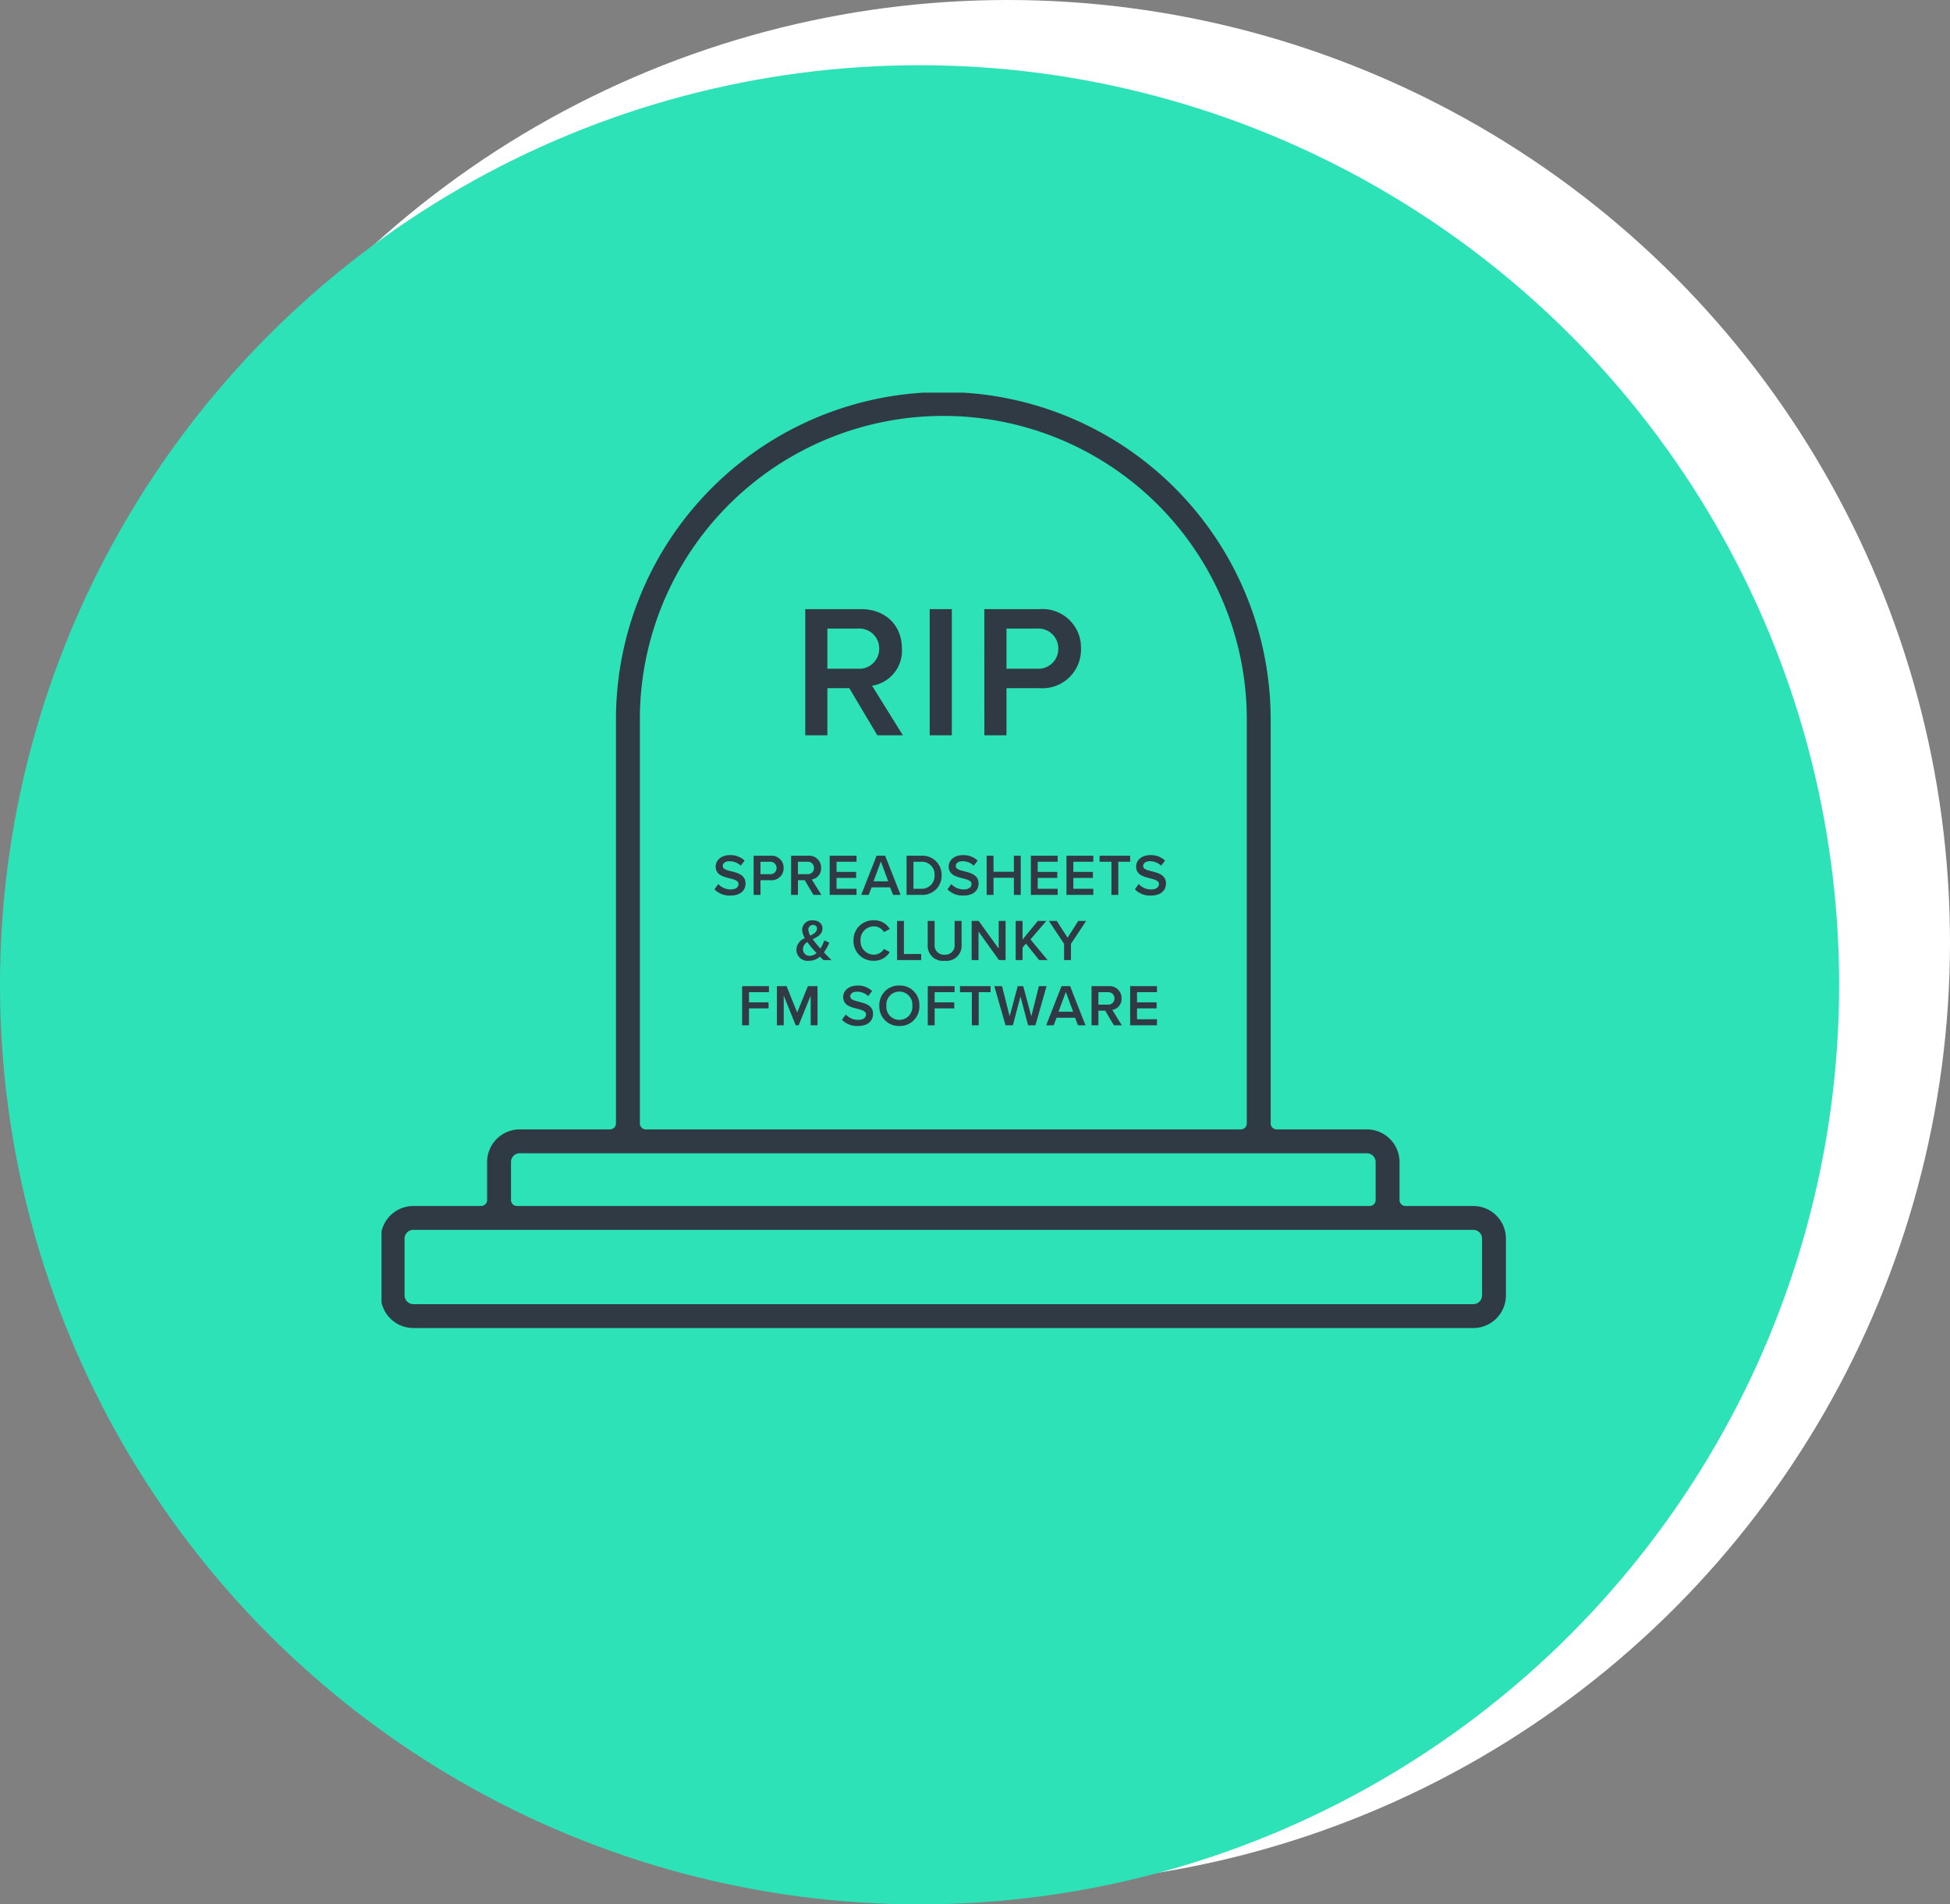 <svg xmlns="http://www.w3.org/2000/svg" xmlns:xlink="http://www.w3.org/1999/xlink" width="299" height="292" viewBox="0 0 299 292">
  <rect x="0" y="0" width="299" height="292" fill="#808080" stroke="none"/>
  <defs>
    <clipPath id="clip-path">
      <rect id="Rectangle_1185" data-name="Rectangle 1185" width="173" height="144" transform="translate(-0.245 -0.139)" fill="#2f3a45"/>
    </clipPath>
  </defs>
  <g id="_1" data-name="1" transform="translate(-6860.371 -1736)">
    <circle id="Ellipse_1614" data-name="Ellipse 1614" cx="144.5" cy="144.5" r="144.5" transform="translate(6870.371 1736)" fill="#fff"/>
    <circle id="Ellipse_1613" data-name="Ellipse 1613" cx="141" cy="141" r="141" transform="translate(6860.371 1746)" fill="#2de2b7"/>
    <g id="Group_2772" data-name="Group 2772" transform="translate(6919.115 1796.348)">
      <path id="RIP" d="M13.108,0h3.915L12.3-7.6a5.424,5.424,0,0,0,4.582-5.684c0-3.567-2.494-6.061-6.322-6.061h-8.5V0H5.452V-7.221H8.816Zm.29-13.282a3.05,3.05,0,0,1-3.306,3.074H5.452v-6.148h4.64A3.05,3.05,0,0,1,13.4-13.282ZM21.141,0h3.393V-19.343H21.141Zm8.381,0h3.393V-7.221h5.1a5.916,5.916,0,0,0,6.322-6.061,5.9,5.9,0,0,0-6.322-6.061h-8.5ZM40.861-13.282a3.05,3.05,0,0,1-3.306,3.074h-4.64v-6.148h4.64A3.05,3.05,0,0,1,40.861-13.282Z" transform="translate(62.669 52.393)" fill="#2f3a45"/>
      <path id="Path_8571" data-name="Path 8571" d="M.252-.846A3.212,3.212,0,0,0,2.691.108c1.62,0,2.322-.855,2.322-1.854,0-1.3-1.179-1.611-2.169-1.863-.711-.18-1.323-.333-1.323-.8,0-.45.4-.747,1.017-.747a2.44,2.44,0,0,1,1.737.684l.6-.783a3.124,3.124,0,0,0-2.25-.837c-1.314,0-2.187.765-2.187,1.755,0,1.269,1.152,1.557,2.133,1.8.729.189,1.368.351,1.368.891,0,.4-.342.819-1.206.819a2.589,2.589,0,0,1-1.9-.828Zm6,.846H7.308V-2.241H8.892a1.836,1.836,0,0,0,1.962-1.881A1.831,1.831,0,0,0,8.892-6H6.255ZM9.774-4.122a.946.946,0,0,1-1.026.954H7.308V-5.076h1.44A.946.946,0,0,1,9.774-4.122ZM15.426,0h1.215L15.174-2.358A1.683,1.683,0,0,0,16.6-4.122,1.822,1.822,0,0,0,14.634-6H12V0H13.05V-2.241h1.044Zm.09-4.122a.946.946,0,0,1-1.026.954H13.05V-5.076h1.44A.946.946,0,0,1,15.516-4.122ZM17.919,0h4.113V-.927h-3.06V-2.592h3v-.927h-3V-5.076h3.06V-6H17.919ZM27.63,0h1.152L26.424-6H25.11L22.752,0H23.9l.441-1.152h2.844ZM25.767-5.112l1.125,3.033h-2.25ZM29.709,0h2.232a2.927,2.927,0,0,0,3.141-3A2.934,2.934,0,0,0,31.941-6H29.709Zm1.053-.927V-5.076h1.179A1.945,1.945,0,0,1,34-3a1.971,1.971,0,0,1-2.061,2.07Zm5.22.081a3.212,3.212,0,0,0,2.439.954c1.62,0,2.322-.855,2.322-1.854,0-1.3-1.179-1.611-2.169-1.863-.711-.18-1.323-.333-1.323-.8,0-.45.4-.747,1.017-.747a2.44,2.44,0,0,1,1.737.684l.6-.783a3.124,3.124,0,0,0-2.25-.837c-1.314,0-2.187.765-2.187,1.755,0,1.269,1.152,1.557,2.133,1.8.729.189,1.368.351,1.368.891,0,.4-.342.819-1.206.819a2.589,2.589,0,0,1-1.9-.828ZM46.161,0h1.053V-6H46.161v2.457H43.038V-6H41.985V0h1.053V-2.619h3.123Zm2.6,0h4.113V-.927h-3.06V-2.592h3v-.927h-3V-5.076h3.06V-6H48.762Zm5.463,0h4.113V-.927h-3.06V-2.592h3v-.927h-3V-5.076h3.06V-6H54.225Zm6.894,0h1.053V-5.076H63.99V-6H59.3v.927h1.818Zm3.6-.846a3.212,3.212,0,0,0,2.439.954c1.62,0,2.322-.855,2.322-1.854,0-1.3-1.179-1.611-2.169-1.863-.711-.18-1.323-.333-1.323-.8,0-.45.4-.747,1.017-.747a2.44,2.44,0,0,1,1.737.684l.6-.783a3.124,3.124,0,0,0-2.25-.837c-1.314,0-2.187.765-2.187,1.755,0,1.269,1.152,1.557,2.133,1.8.729.189,1.368.351,1.368.891,0,.4-.342.819-1.206.819a2.589,2.589,0,0,1-1.9-.828Z" transform="translate(50.557 76.861)" fill="#2f3a45"/>
      <path id="Path_8572" data-name="Path 8572" d="M4.473-1.179A7.678,7.678,0,0,0,5.3-2.664l-.774-.351a5.141,5.141,0,0,1-.594,1.251c-.2-.225-.4-.45-.594-.693-.171-.2-.387-.459-.585-.738C3.5-3.564,4.248-3.951,4.248-4.86c0-.783-.666-1.233-1.485-1.233A1.5,1.5,0,0,0,1.134-4.671a2.809,2.809,0,0,0,.423,1.314A1.963,1.963,0,0,0,.252-1.6,1.713,1.713,0,0,0,2.187.108,2.547,2.547,0,0,0,3.87-.522c.2.2.387.387.531.522H5.634C5.211-.414,4.833-.8,4.473-1.179ZM2.088-4.653a.71.71,0,0,1,.72-.738.555.555,0,0,1,.6.576c0,.5-.459.792-1.026,1.062A2.036,2.036,0,0,1,2.088-4.653ZM2.3-.648A1,1,0,0,1,1.26-1.683a1.269,1.269,0,0,1,.675-1.08c.216.306.45.6.666.864.162.189.441.5.738.828A1.609,1.609,0,0,1,2.3-.648Zm9.81.756a2.747,2.747,0,0,0,2.457-1.35l-.9-.459a1.782,1.782,0,0,1-1.557.873A2.048,2.048,0,0,1,10.089-3a2.048,2.048,0,0,1,2.025-2.169,1.8,1.8,0,0,1,1.557.873l.9-.459A2.736,2.736,0,0,0,12.114-6.1,3.017,3.017,0,0,0,9.009-3,3.017,3.017,0,0,0,12.114.108ZM15.687,0h3.7V-.927H16.74V-6H15.687Zm4.7-2.367a2.314,2.314,0,0,0,2.6,2.475,2.309,2.309,0,0,0,2.592-2.484V-6H24.516v3.6a1.423,1.423,0,0,1-1.53,1.575A1.425,1.425,0,0,1,21.447-2.4V-6H20.385ZM31.311,0h1.017V-6H31.275v4.257L28.206-6h-1.08V0h1.053V-4.374Zm6.156,0h1.3L36.144-3.168,38.583-6H37.278L34.929-3.141V-6H33.876V0h1.053V-1.917l.522-.612ZM41.3,0h1.053V-2.493L44.676-6H43.47L41.832-3.429,40.176-6H38.97L41.3-2.493Z" transform="translate(63.117 86.861)" fill="#2f3a45"/>
      <path id="Path_8573" data-name="Path 8573" d="M.639,0H1.692V-2.592h3v-.927h-3V-5.076h3.06V-6H.639ZM11.151,0H12.2V-6H10.719L9.081-1.962,7.452-6H5.967V0H7.02V-4.545L8.856,0h.45l1.845-4.545Zm4.8-.846a3.212,3.212,0,0,0,2.439.954c1.62,0,2.322-.855,2.322-1.854,0-1.3-1.179-1.611-2.169-1.863-.711-.18-1.323-.333-1.323-.8,0-.45.4-.747,1.017-.747a2.44,2.44,0,0,1,1.737.684l.6-.783a3.124,3.124,0,0,0-2.25-.837c-1.314,0-2.187.765-2.187,1.755,0,1.269,1.152,1.557,2.133,1.8.729.189,1.368.351,1.368.891,0,.4-.342.819-1.206.819a2.589,2.589,0,0,1-1.9-.828ZM21.681-3A2.978,2.978,0,0,0,24.75.108,2.978,2.978,0,0,0,27.819-3,2.978,2.978,0,0,0,24.75-6.1,2.978,2.978,0,0,0,21.681-3Zm5.058,0A2,2,0,0,1,24.75-.828,1.993,1.993,0,0,1,22.761-3,1.989,1.989,0,0,1,24.75-5.166,1.994,1.994,0,0,1,26.739-3Zm2.367,3h1.053V-2.592h3v-.927h-3V-5.076h3.06V-6H29.106Zm6.759,0h1.053V-5.076h1.818V-6H34.047v.927h1.818Zm8.622,0h1.125l1.71-6H46.143L44.982-1.377,43.74-6H42.9L41.661-1.377,40.491-6H39.312l1.719,6h1.125l1.161-4.428Zm7.65,0h1.152L50.931-6H49.617L47.259,0h1.152l.441-1.152H51.7ZM50.274-5.112,51.4-2.079h-2.25ZM57.645,0H58.86L57.393-2.358a1.683,1.683,0,0,0,1.422-1.764A1.822,1.822,0,0,0,56.853-6H54.216V0h1.053V-2.241h1.044Zm.09-4.122a.946.946,0,0,1-1.026.954h-1.44V-5.076h1.44A.946.946,0,0,1,57.735-4.122ZM60.138,0h4.113V-.927h-3.06V-2.592h3v-.927h-3V-5.076h3.06V-6H60.138Z" transform="translate(54.409 96.861)" fill="#2f3a45"/>
      <g id="Group_2708" data-name="Group 2708">
        <g id="Group_2707" data-name="Group 2707" clip-path="url(#clip-path)">
          <path id="Path_8539" data-name="Path 8539" d="M3.659,129.808a1.349,1.349,0,0,1,1.347-1.347h162.52a1.348,1.348,0,0,1,1.347,1.347v8.7a1.349,1.349,0,0,1-1.347,1.347H5.006a1.349,1.349,0,0,1-1.347-1.347Zm16.317-11.744a1.348,1.348,0,0,1,1.347-1.347H151.209a1.348,1.348,0,0,1,1.347,1.347v5.822a.915.915,0,0,1-.915.915H20.891a.915.915,0,0,1-.915-.915ZM39.735,50.192a46.532,46.532,0,1,1,93.064,0v61.951a.915.915,0,0,1-.915.915H40.65a.915.915,0,0,1-.915-.915ZM5.006,143.517h162.52a5.012,5.012,0,0,0,5.007-5.007v-8.7a5.012,5.012,0,0,0-5.007-5.007H157.132a.914.914,0,0,1-.915-.915v-5.822a5.013,5.013,0,0,0-5.008-5.007H137.372a.915.915,0,0,1-.915-.915V50.192a50.192,50.192,0,1,0-100.384,0v61.951a.915.915,0,0,1-.915.915H21.323a5.012,5.012,0,0,0-5.007,5.007v5.822a.915.915,0,0,1-.915.915H5.006A5.013,5.013,0,0,0,0,129.808v8.7a5.013,5.013,0,0,0,5.007,5.007" transform="translate(-0.368 -0.235)" fill="#2f3a45"/>
        </g>
      </g>
    </g>
  </g>
</svg>
